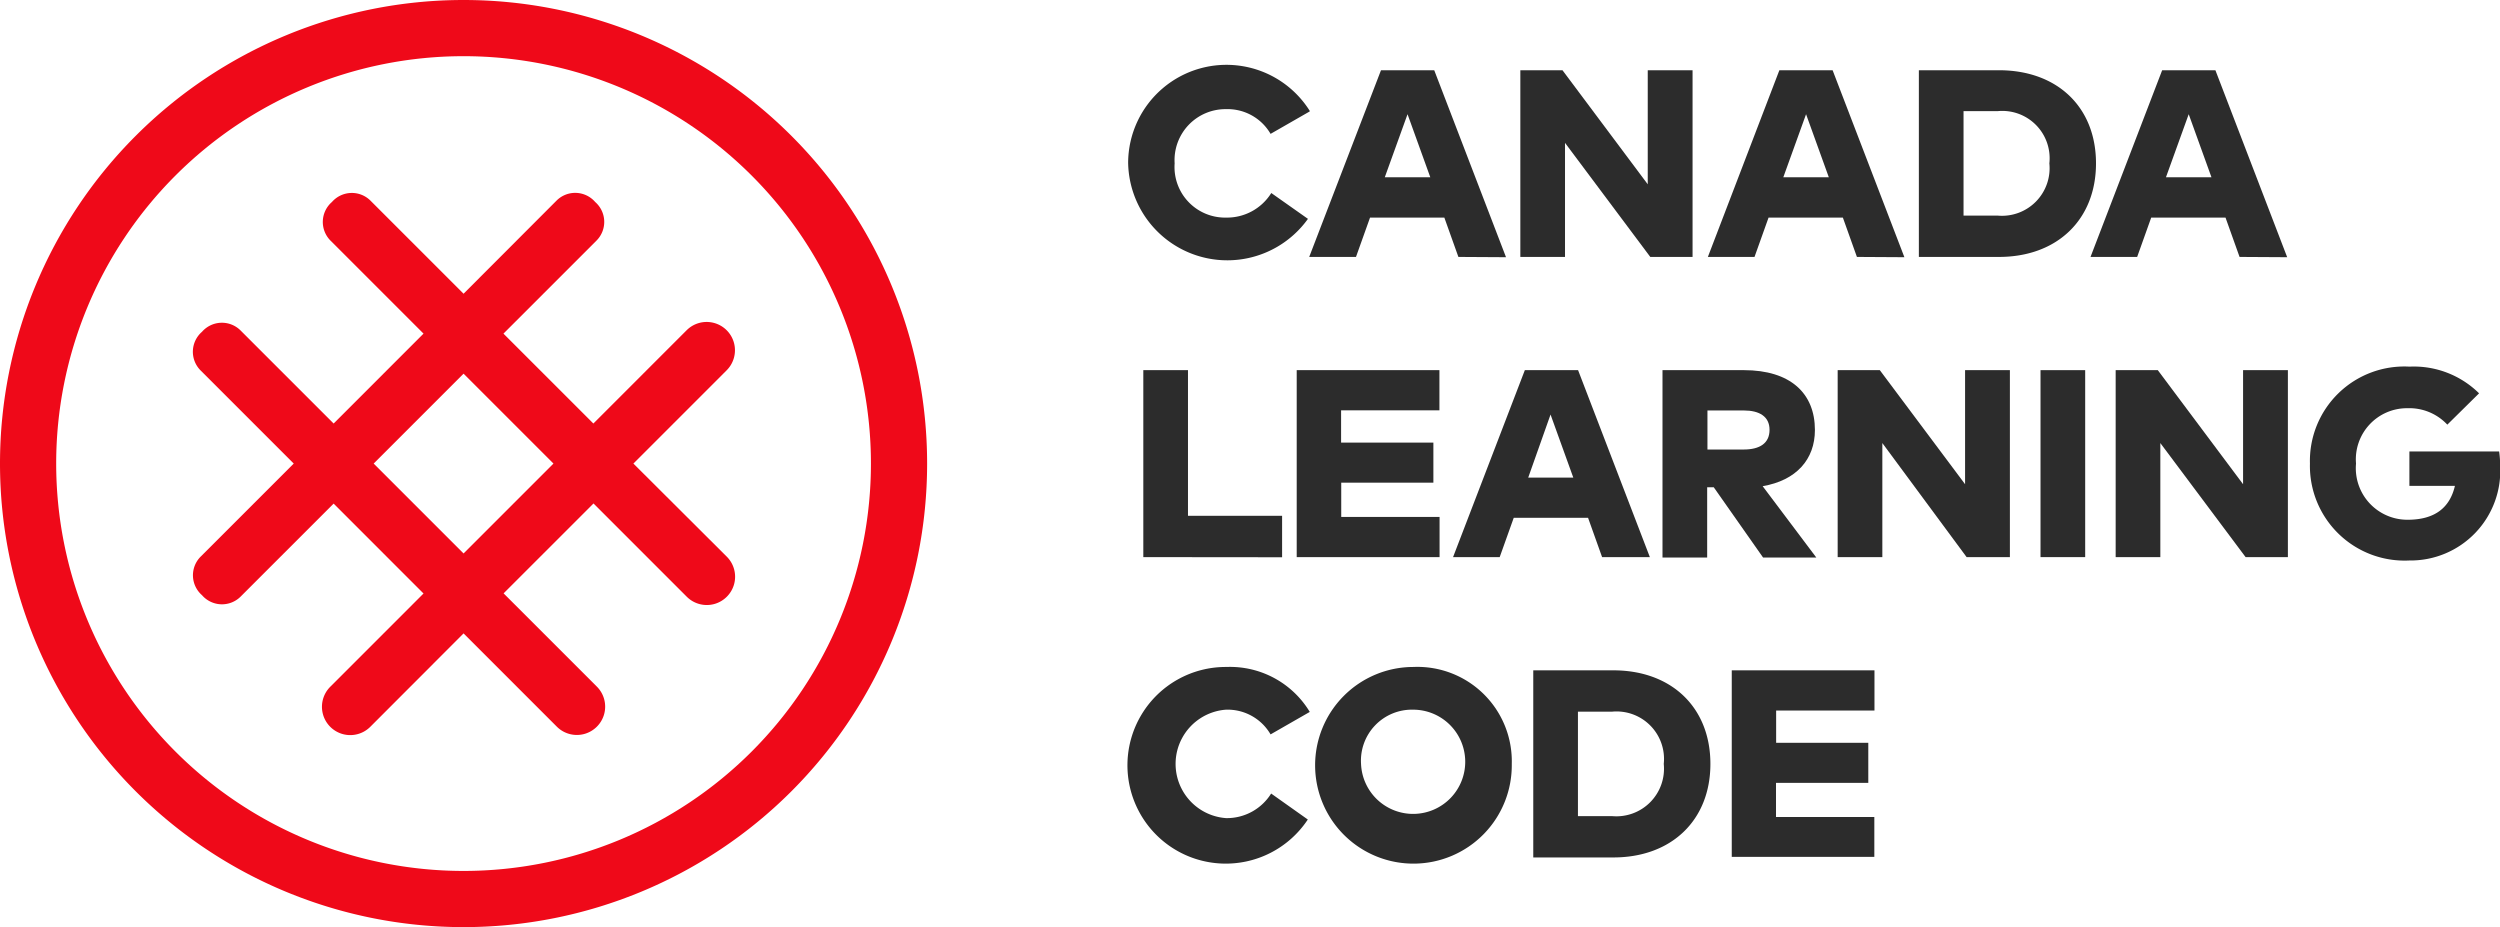 <svg xmlns="http://www.w3.org/2000/svg" width="177.97" height="66" viewBox="0 0 177.97 66">
  <defs>
    <style>
      .cls-1 {
        fill: #2c2c2c;
      }

      .cls-2 {
        fill: #ef0919;
      }
    </style>
  </defs>
  <title>logo-canadalearningcode</title>
  <g id="Layer_2" data-name="Layer 2">
    <g id="Layer_1-2" data-name="Layer 1">
      <g>
        <g>
          <path class="cls-1" d="M93.24,7.93l-2.79,1.6a3.54,3.54,0,0,0-3.17-1.76,3.63,3.63,0,0,0-3.66,3.86,3.6,3.6,0,0,0,3.67,3.86,3.71,3.71,0,0,0,3.21-1.75l2.61,1.84a7.06,7.06,0,0,1-12.8-4,7,7,0,0,1,12.92-3.7Z"/>
          <path class="cls-1" d="M103.82,18.29l-1-2.8H97.53l-1,2.8H93.2L98.31,5h3.79l5.11,13.31Zm-2-5.67-1.62-4.49-1.62,4.49Z"/>
          <path class="cls-1" d="M117.48,18.29l-6.07-8.12v8.12h-3.18V5h3l6.07,8.12V5h3.19V18.29Z"/>
          <path class="cls-1" d="M132.19,18.29l-1-2.8h-5.29l-1,2.8h-3.32L126.67,5h3.79l5.11,13.31Zm-2-5.67-1.62-4.49-1.62,4.49Z"/>
          <path class="cls-1" d="M149.21,11.63c0,4-2.76,6.66-6.91,6.66h-5.7V5h5.7C146.45,5,149.21,7.62,149.21,11.63Zm-9.43,3.72h2.45a3.39,3.39,0,0,0,3.66-3.72,3.37,3.37,0,0,0-3.66-3.72h-2.45Z"/>
          <path class="cls-1" d="M159.43,18.29l-1-2.8h-5.29l-1,2.8h-3.32L153.92,5h3.79l5.11,13.31Zm-2-5.67-1.62-4.49-1.62,4.49Z"/>
          <path class="cls-1" d="M81.39,39.66V26.35h3.18V36.72h6.7v2.95Z"/>
          <path class="cls-1" d="M92.31,39.66V26.35h10.16v2.86h-7v2.3h6.57v2.85H95.48V36.8h7v2.86Z"/>
          <path class="cls-1" d="M114.05,39.66l-1-2.8h-5.29l-1,2.8h-3.32l5.11-13.31h3.79l5.11,13.31ZM112,34l-1.62-4.49L108.79,34Z"/>
          <path class="cls-1" d="M129.2,30.61c0,2.1-1.33,3.59-3.72,4l3.82,5.08h-3.79l-3.51-5h-.47v5h-3.18V26.35h5.79C127.46,26.35,129.2,28,129.2,30.61ZM121.55,32h2.58c1.15,0,1.84-.45,1.84-1.4s-.72-1.38-1.84-1.38h-2.58Z"/>
          <path class="cls-1" d="M140,39.66,134,31.54v8.12h-3.18V26.35h3l6.07,8.12V26.35h3.19V39.66Z"/>
          <path class="cls-1" d="M145.26,39.66V26.35h3.18V39.66Z"/>
          <path class="cls-1" d="M159.86,39.66l-6.07-8.12v8.12h-3.18V26.35h3l6.07,8.12V26.35h3.19V39.66Z"/>
          <path class="cls-1" d="M176.48,28l-2.26,2.23a3.71,3.71,0,0,0-2.84-1.17A3.64,3.64,0,0,0,167.72,33a3.67,3.67,0,0,0,3.67,4c1.9,0,3-.82,3.37-2.41h-3.24V32.14h6.39a7.24,7.24,0,0,1,.07,1,6.39,6.39,0,0,1-6.47,6.76A6.74,6.74,0,0,1,164.44,33a6.72,6.72,0,0,1,7.09-6.9A6.61,6.61,0,0,1,176.48,28Z"/>
          <path class="cls-1" d="M93.24,50.68l-2.79,1.6a3.54,3.54,0,0,0-3.17-1.76,3.87,3.87,0,0,0,0,7.72,3.71,3.71,0,0,0,3.21-1.75l2.61,1.85a7,7,0,1,1-5.79-10.86A6.63,6.63,0,0,1,93.24,50.68Z"/>
          <path class="cls-1" d="M107.62,54.38a7,7,0,1,1-7-6.9A6.72,6.72,0,0,1,107.62,54.38Zm-10.73,0a3.71,3.71,0,1,0,3.71-3.86A3.63,3.63,0,0,0,96.89,54.38Z"/>
          <path class="cls-1" d="M121.76,54.38c0,4-2.76,6.66-6.91,6.66h-5.7V47.72h5.7C119,47.72,121.76,50.37,121.76,54.38Zm-9.43,3.72h2.45a3.39,3.39,0,0,0,3.66-3.72,3.38,3.38,0,0,0-3.66-3.72h-2.45Z"/>
          <path class="cls-1" d="M123.28,61V47.72h10.16v2.86h-7v2.3H133v2.85h-6.57v2.43h7V61Z"/>
        </g>
        <g>
          <path class="cls-2" d="M33,66A33,33,0,1,1,66,33,33,33,0,0,1,33,66ZM33,4A29,29,0,1,0,62,33,29,29,0,0,0,33,4Z"/>
          <path class="cls-2" d="M45.09,33l6.64-6.64a2,2,0,0,0-2.85-2.85l-6.64,6.64-6.4-6.4,6.64-6.64a1.88,1.88,0,0,0-.11-2.73,1.88,1.88,0,0,0-2.73-.12L33,20.91l-6.64-6.64a1.88,1.88,0,0,0-2.73.11,1.88,1.88,0,0,0-.12,2.73l6.64,6.64-6.4,6.4-6.64-6.64a1.88,1.88,0,0,0-2.73.11,1.88,1.88,0,0,0-.12,2.73L20.91,33l-6.64,6.64a1.88,1.88,0,0,0,.11,2.73,1.88,1.88,0,0,0,2.73.12l6.64-6.64,6.4,6.4-6.64,6.64a2,2,0,0,0,2.85,2.85L33,45.09l6.64,6.64a2,2,0,0,0,2.85-2.85l-6.64-6.64,6.4-6.4,6.64,6.64a2,2,0,0,0,2.85-2.85ZM33,39.4,26.6,33,33,26.6,39.4,33Z"/>
        </g>
      </g>
    </g>
  </g>
</svg>
